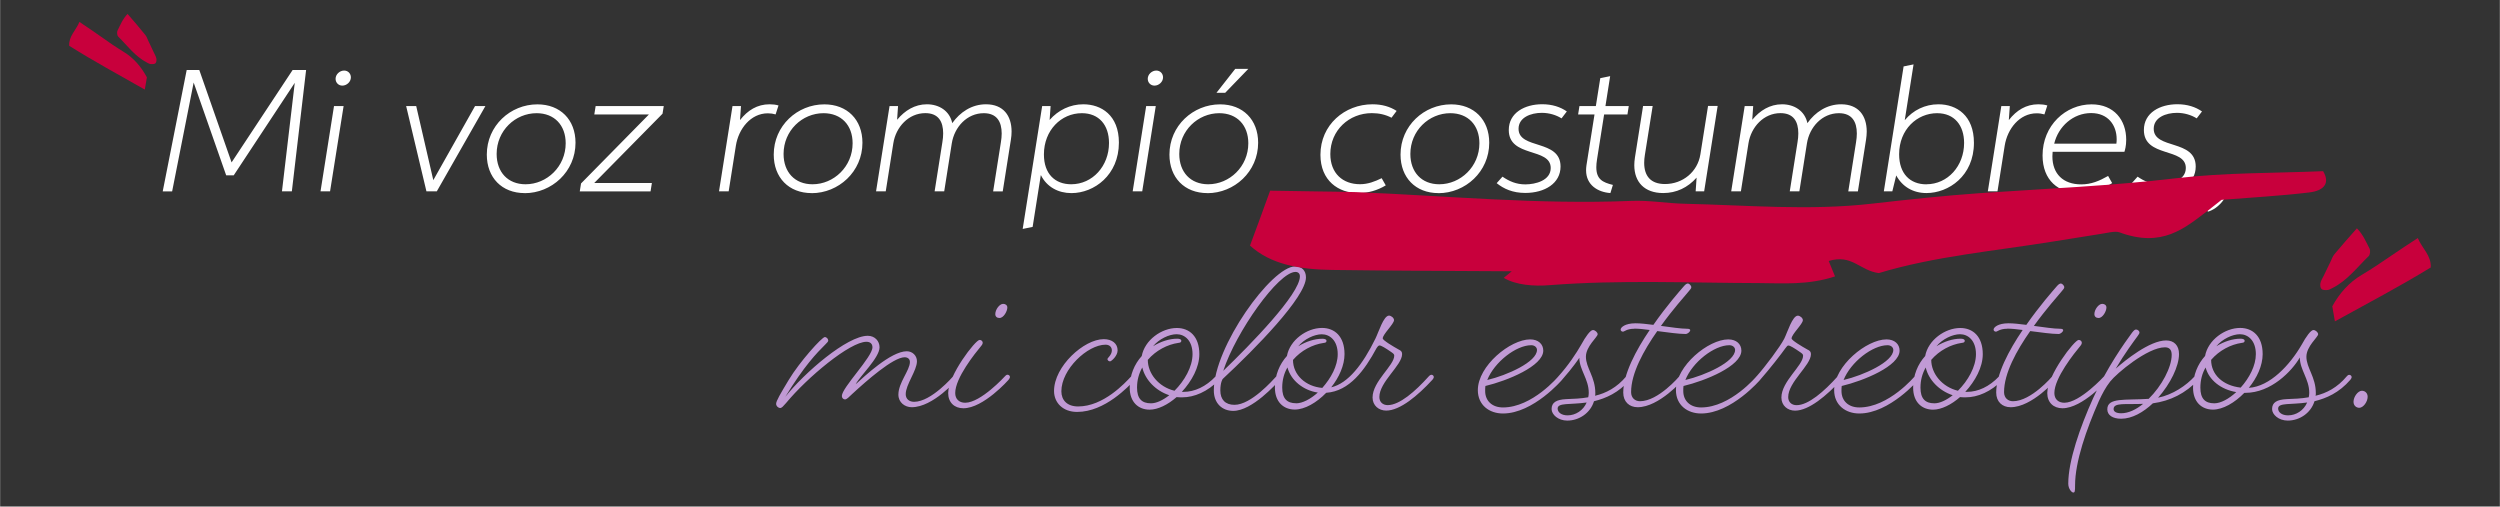 <?xml version="1.0" encoding="UTF-8"?>
<svg id="Capa_1" data-name="Capa 1" xmlns="http://www.w3.org/2000/svg" width="151.61mm" height="30.72mm" viewBox="0 0 429.76 87.09">
  <rect x="0" y="0" width="429.76" height="87.09" fill="#333333" stroke="none"/>
  <defs>
    <style>
      .cls-1 {
        fill: #c19ad5;
      }

      .cls-2 {
        fill: #fff;
      }

      .cls-3 {
        fill: #c8003c;
      }
    </style>
  </defs>
  <path class="cls-2" d="M32.06,12.04h2.18l5.55,15.88,10.49-15.88h2.32l-2.45,20.86h-1.7l2.2-18.66-10.49,15.9h-1.3l-5.59-15.95-3.7,18.71h-1.62l4.12-20.86ZM58.83,14.72c-.68,0-1.16-.53-1.16-1.17,0-.78.72-1.42,1.47-1.42.68,0,1.16.53,1.16,1.17,0,.78-.72,1.42-1.47,1.42ZM55.08,32.9l2.32-14.67h1.65l-2.33,14.67h-1.64ZM71.53,18.23l2.94,12.74,7.18-12.74h1.78l-8.36,14.67h-1.78l-3.49-14.67h1.73ZM90.19,33.2c-3.94,0-6.52-2.67-6.52-6.62,0-4.97,4.06-8.64,8.7-8.64,3.92,0,6.55,2.63,6.55,6.6,0,4.99-4.12,8.67-8.74,8.67ZM90.33,31.68c3.65,0,6.9-3.03,6.9-7.05,0-3.09-1.93-5.17-5-5.17-3.67,0-6.87,3-6.87,7.01,0,3.12,1.93,5.21,4.97,5.21ZM112.05,31.46l-.23,1.45h-12.17l.22-1.37,11.67-11.86h-9.39l.23-1.44h11.71l-.21,1.31-11.74,11.91h9.91ZM123.59,32.9l2.32-14.67h1.46l-.17,2.39h.02c1.3-1.65,2.93-2.69,5.07-2.69.54,0,1.06.06,1.53.2l-.5,1.54c-.4-.12-.85-.19-1.33-.19-2.95,0-5.04,2.67-5.5,5.57l-1.24,7.85h-1.65ZM139.52,33.2c-3.94,0-6.52-2.67-6.52-6.62,0-4.97,4.06-8.64,8.7-8.64,3.92,0,6.55,2.63,6.55,6.6,0,4.99-4.12,8.67-8.74,8.67ZM139.67,31.68c3.65,0,6.89-3.03,6.89-7.05,0-3.09-1.93-5.17-5-5.17-3.67,0-6.87,3-6.87,7.01,0,3.12,1.93,5.21,4.97,5.21ZM152.25,32.9h-1.66l2.32-14.67h1.46l-.16,2.34h.02c1.32-1.58,3.03-2.64,5.1-2.64s3.91,1.11,4.36,3.24c1.35-1.9,3.36-3.24,5.8-3.24,2.98,0,4.4,1.96,4.4,4.69,0,.45-.04.93-.12,1.41l-1.4,8.87h-1.65l1.33-8.42c.09-.54.14-1.05.14-1.53,0-2.04-.85-3.49-3.08-3.49-2.87,0-5.05,2.36-5.5,5.19l-1.3,8.24h-1.65l1.33-8.42c.09-.53.14-1.05.14-1.54,0-2.02-.81-3.48-3.07-3.48-2.88,0-5.06,2.39-5.5,5.19l-1.3,8.24ZM180.6,18.23l-.17,2.39c1.48-1.69,3.53-2.69,5.79-2.69,3.06,0,6.12,1.85,6.12,6.59,0,5.58-4.26,8.68-8.16,8.68-2.29,0-4.23-1.07-5.24-3.07h-.03l-1.4,8.88-1.71.35,3.35-21.13h1.45ZM190.64,24.59c0-3.09-1.72-5.13-4.67-5.13-3.56,0-6.52,2.94-6.52,7.09,0,3.37,1.93,5.13,4.69,5.13,3.67,0,6.5-3.14,6.5-7.09ZM198.46,14.72c-.68,0-1.16-.53-1.16-1.17,0-.78.72-1.42,1.47-1.42.68,0,1.16.53,1.16,1.17,0,.78-.72,1.42-1.47,1.42ZM194.71,32.9l2.32-14.67h1.65l-2.33,14.67h-1.64ZM207.56,33.2c-3.95,0-6.53-2.67-6.53-6.62,0-4.97,4.07-8.64,8.71-8.64,3.92,0,6.54,2.63,6.54,6.6,0,4.99-4.11,8.67-8.73,8.67ZM207.69,31.68c3.66,0,6.9-3.03,6.9-7.05,0-3.09-1.93-5.17-4.99-5.17-3.67,0-6.88,3-6.88,7.01,0,3.12,1.93,5.21,4.97,5.21ZM209.11,15.96l3.23-4.12h2.25l-3.98,4.12h-1.5ZM237.52,30.64l.7,1.23c-1.42.86-3.06,1.33-4.68,1.33-3.47,0-6.55-2.15-6.55-6.59,0-5.16,4.18-8.68,8.95-8.68,1.65,0,3.02.41,4.15,1.14l-.88,1.17c-1.03-.54-2.16-.79-3.38-.79-3.93,0-7.14,2.97-7.14,7.03,0,3.32,2.14,5.19,5.1,5.19,1.36,0,2.53-.45,3.74-1.04ZM247.28,33.2c-3.94,0-6.52-2.67-6.52-6.62,0-4.97,4.06-8.64,8.7-8.64,3.92,0,6.55,2.63,6.55,6.6,0,4.99-4.12,8.67-8.74,8.67ZM247.42,31.68c3.65,0,6.9-3.03,6.9-7.05,0-3.09-1.93-5.17-5-5.17-3.67,0-6.87,3-6.87,7.01,0,3.12,1.93,5.21,4.97,5.21ZM258.3,30.38c1.14.78,2.35,1.32,3.91,1.32,1.74,0,4.37-.66,4.37-2.82,0-3.57-7.21-1.73-7.21-6.53,0-2.98,2.77-4.43,5.75-4.43,1.69,0,3.12.46,4.23,1.24l-.91,1.19c-.92-.58-2.12-.95-3.4-.95-1.86,0-3.99.78-3.99,2.74,0,3.6,7.22,1.76,7.22,6.49,0,2.9-2.73,4.54-6.06,4.54-2.19,0-3.72-.72-4.92-1.68l1.01-1.13ZM274.11,19.68h-2.82l.23-1.45h2.82l.76-4.79,1.7-.35-.81,5.14h4.01l-.23,1.45h-4.01l-1.22,7.73c-.08.51-.12.95-.12,1.34,0,2.07,1.08,2.61,2.85,3.04l-.43,1.4c-2.16-.15-4.18-1.38-4.18-3.91,0-.26.02-.54.06-.83l1.39-8.78ZM295.28,18.23l-2.32,14.67h-1.46l.16-2.36c-1.52,1.71-3.46,2.65-5.74,2.65-3.2,0-4.97-1.87-4.97-4.8,0-.41.04-.86.11-1.31l1.4-8.86h1.65l-1.34,8.41c-.08.48-.12.94-.12,1.36,0,2.23,1.08,3.65,3.58,3.65,3.06,0,5.61-2.11,6.08-5.09l1.32-8.34h1.65ZM299.27,32.9h-1.66l2.32-14.67h1.46l-.16,2.34h.02c1.31-1.58,3.02-2.64,5.1-2.64s3.91,1.11,4.36,3.24c1.35-1.9,3.36-3.24,5.8-3.24,2.98,0,4.4,1.96,4.4,4.69,0,.45-.05.93-.12,1.41l-1.4,8.87h-1.65l1.33-8.42c.09-.54.14-1.05.14-1.53,0-2.04-.85-3.49-3.08-3.49-2.87,0-5.05,2.36-5.5,5.19l-1.3,8.24h-1.65l1.33-8.42c.09-.53.14-1.05.14-1.54,0-2.02-.81-3.48-3.07-3.48-2.88,0-5.06,2.39-5.5,5.19l-1.3,8.24ZM325.31,32.9h-1.46l3.4-21.48,1.71-.35-1.51,9.57h.02c1.41-1.69,3.46-2.71,5.76-2.71,3.13,0,6.11,1.92,6.11,6.62,0,5.71-4.37,8.64-8.16,8.64-2.32,0-4.15-1.1-5.2-3.03l-.67,2.74ZM331.16,31.68c3.68,0,6.49-3.15,6.49-7.1,0-3.01-1.65-5.12-4.64-5.12-3.44,0-6.53,2.79-6.53,7.06,0,3.34,1.88,5.17,4.68,5.17ZM341.73,32.9l2.32-14.67h1.46l-.17,2.39h.02c1.3-1.65,2.93-2.69,5.07-2.69.54,0,1.06.06,1.53.2l-.5,1.54c-.41-.12-.85-.19-1.33-.19-2.95,0-5.04,2.67-5.5,5.57l-1.24,7.85h-1.65ZM363.11,31.47c-1.58,1.07-3.6,1.73-5.59,1.73-3.63,0-6.38-2.17-6.38-6.47,0-5.17,3.97-8.79,8.43-8.79,3.86,0,5.95,2.7,5.95,6.08,0,1.09-.22,1.81-.31,2.08h-12.34c-.03.27-.04.53-.04.78,0,3.01,1.86,4.82,4.95,4.82,1.72,0,3.1-.58,4.63-1.45l.69,1.22ZM353.14,24.7h10.69c.04-.26.05-.51.05-.76,0-2.42-1.48-4.5-4.39-4.5-3.09,0-5.64,2.3-6.35,5.26ZM367.49,30.38c1.14.78,2.35,1.32,3.92,1.32,1.74,0,4.36-.66,4.36-2.82,0-3.57-7.21-1.73-7.21-6.53,0-2.98,2.78-4.43,5.76-4.43,1.69,0,3.12.46,4.23,1.24l-.91,1.19c-.92-.58-2.13-.95-3.4-.95-1.87,0-3.99.78-3.99,2.74,0,3.6,7.22,1.76,7.22,6.49,0,2.9-2.73,4.54-6.06,4.54-2.19,0-3.72-.72-4.93-1.68l1.01-1.13ZM379.32,35.46c.44-.21,1.59-.77,1.59-1.9,0-.72-.48-.95-.48-1.63,0-.76.61-1.4,1.44-1.4.78,0,1.21.58,1.21,1.49,0,1.84-1.71,3.86-3.53,4.38l-.23-.95Z"/>
  <g>
    <path class="cls-1" d="M164.46,65.29s-4.05,4.72-7.74,4.72c-1.17,0-2.29-.81-2.29-2.16,0-2.07,1.98-4.18,1.98-5.62,0-.54-.41-.81-.9-.81-1.98,0-6.62,4.1-8.96,6.26-.63.59-.99.99-1.3.99-.27,0-.54-.23-.54-.59,0-1.44,5.26-6.7,5.26-8.37,0-.58-.36-.95-1.03-.95-2.84,0-10.17,6.12-13.82,10.53-.49.54-.72.86-1.03.86-.27,0-.68-.32-.68-.72,0-.49.72-1.71,2.16-4.1,1.89-3.15,5.72-7.38,6.21-7.38.32,0,.59.32.59.59,0,.18-.18.36-.45.63-1.58,1.58-3.65,3.69-6.93,9.05,3.28-4.14,10.62-10.49,14.17-10.49,1.22,0,2.03.9,2.03,1.98,0,1.8-3.42,4.99-4.1,6.35,1.4-1.26,6.03-5.67,8.78-5.67.99,0,1.75.76,1.75,1.71,0,1.62-1.93,4.01-1.93,5.67,0,.81.58,1.31,1.44,1.31,2.97,0,6.7-4.37,6.7-4.37,0,0,.23-.27.45-.27s.41.18.41.4c0,.18-.23.45-.23.45ZM173.38,65.29s-4.32,4.9-7.78,4.9c-1.53,0-2.61-.99-2.61-2.61,0-3.06,4.68-9.14,5.4-9.14.31,0,.54.23.54.5,0,.09-.05.27-.23.49-1.08,1.3-4.5,5.54-4.5,8.14,0,1.04.68,1.67,1.71,1.67,2.7,0,6.84-4.55,6.84-4.55,0,0,.23-.27.41-.27.27,0,.45.18.45.4,0,.18-.23.45-.23.45ZM172.44,52.24c.4,0,.72.23.72.63,0,.63-.63,1.8-1.35,1.8-.41,0-.72-.22-.72-.67,0-.77.72-1.76,1.35-1.76ZM195.09,65.29c-1.08,1.12-5.13,5.53-9.94,5.53-2.43,0-3.96-1.57-3.96-3.6,0-4.23,5.13-8.91,8.55-8.91,1.44,0,2.38.76,2.38,1.93,0,.95-1.08,1.89-1.3,1.89s-.45-.18-.45-.4c0-.18.76-.72.76-1.48,0-.58-.4-.99-1.08-.99-3.1,0-7.6,4.23-7.6,8.01,0,1.53.99,2.61,2.88,2.61,4.36,0,8.05-4.01,9.13-5.18,0,0,.23-.27.45-.27s.41.18.41.4c0,.18-.23.45-.23.45ZM203.25,68.31c-.36,0-.68,0-.99-.04-1.49,1.3-3.2,2.16-4.64,2.16-1.93,0-3.42-1.3-3.42-3.78,0-2.16.81-4.05,2.07-5.44.5-2.75,3.42-4.82,6.03-4.82,2.16,0,3.87,1.44,3.87,4.5,0,2.25-1.3,4.63-3.01,6.48h.31c1.89,0,3.83-.9,5.49-2.65,0,0,.23-.27.45-.27s.41.18.41.4c0,.18-.23.45-.23.45-2.02,2.07-4.32,3.01-6.34,3.01ZM197.31,61.87c0,2.34,1.84,4.64,4.59,5.31,1.71-1.71,3.1-4.1,3.1-6.3,0-2.34-1.35-3.42-2.74-3.42-1.26,0-3.02.81-4.05,2.07,1.3-.81,2.79-1.3,4.14-1.3.4,0,.72.09.72.36s-.18.32-.5.36c-1.89.27-3.87,1.3-5.26,2.92ZM197.85,69.34c.94,0,2.07-.54,3.15-1.39-2.34-.77-4.14-2.65-4.64-4.77-.58,1.04-.9,2.16-.9,3.46,0,1.89.81,2.7,2.39,2.7ZM220.04,65.29c-.63.67-4.77,5.35-8.05,5.35-1.89,0-3.33-1.3-3.33-3.51,0-7.52,9.94-21.33,13.99-21.33,1.13,0,1.85.72,1.85,1.89,0,3.38-8.69,12.24-14.31,17.46,0,0-.41.54-.41,1.98,0,1.57.86,2.47,2.43,2.47,2.88,0,6.57-4.23,7.2-4.9,0,0,.23-.27.41-.27.27,0,.45.18.45.4,0,.18-.23.45-.23.45ZM222.7,46.75c-2.93,0-10.22,10.3-12.42,17.01,4.63-4.46,13.18-13.19,13.18-16.25,0-.49-.31-.76-.76-.76ZM219.16,66.64c0-2.16.81-4.05,2.07-5.44.5-2.75,3.42-4.82,6.03-4.82,2.16,0,3.87,1.44,3.87,4.5,0,1.93-.94,4.01-2.29,5.71,2.92-.68,5.44-3.96,7.6-8.37.54-1.08,1.4-3.96,2.34-3.96.36,0,.86.4.86.77,0,.67-1.94,2.43-1.94,3.15,0,.32,1.8,1.39,2.7,1.89.5.22.63.45.63.81,0,1.93-3.91,4.77-3.91,7.38,0,.85.58,1.39,1.44,1.39,2.02,0,4.72-2.34,7.06-4.95,0,0,.23-.27.45-.27s.41.18.41.4c0,.18-.23.45-.23.45-2.52,2.74-5.58,5.31-7.96,5.31-1.26,0-2.34-.86-2.34-2.25,0-2.79,3.73-5.49,3.73-7.2,0-.27-.22-.4-.54-.63-.9-.63-1.71-1.12-1.98-1.12-.18,0-.31.14-.54.49-2.02,3.74-4.63,7.38-8.64,7.65-1.66,1.71-3.69,2.88-5.4,2.88-1.93,0-3.42-1.3-3.42-3.78ZM222.27,61.87c0,2.61,2.2,4.59,5.04,4.82,1.48-1.67,2.65-3.78,2.65-5.8,0-2.34-1.35-3.42-2.74-3.42-1.26,0-3.02.81-4.05,2.07,1.3-.81,2.79-1.3,4.14-1.3.4,0,.72.09.72.36s-.18.32-.5.36c-1.89.27-3.87,1.3-5.26,2.92ZM222.81,69.34c1.08,0,2.47-.72,3.73-1.85-2.47-.36-4.63-2.07-5.22-4.32-.58.99-.9,2.16-.9,3.46,0,1.89.81,2.7,2.39,2.7ZM268.54,65.29s-4.95,5.8-10.17,5.8c-2.34,0-4.32-1.44-4.32-4.01,0-4.18,5.58-8.73,9-8.73,1.39,0,2.25.81,2.25,1.93,0,2.65-6.17,5.18-9.95,6.08-.04.27-.04.58-.04.86,0,1.71,1.21,2.83,3.06,2.83,5.08,0,9.54-5.36,9.54-5.36,0,0,.22-.27.45-.27.27,0,.4.18.4.4,0,.18-.22.45-.22.45ZM263.23,59.35c-2.61,0-6.35,2.92-7.56,5.98,3.42-.81,8.55-3.11,8.55-5.17,0-.4-.36-.81-.99-.81ZM268.53,65.29s-.22.22-.45.22c-.27,0-.4-.18-.4-.36s.22-.45.22-.45c1.71-1.89,3.11-4.01,3.92-5.44.76-1.4,1.57-2.52,2.02-2.52.36,0,.81.4.81.72,0,.49-2.02,2.07-2.02,3.87,0,1.93,1.62,3.46,1.62,6.26,0,.18,0,.32-.05.45,1.89-.45,3.74-1.4,5.36-3.33,0,0,.22-.27.4-.27.27,0,.45.18.45.4,0,.18-.22.45-.22.45-1.94,2.25-4.14,3.19-6.17,3.69-.63,2.07-2.61,3.33-4.59,3.33-1.57,0-2.7-1.04-2.7-1.98,0-1.17.86-1.62,2.48-1.71,1.26-.05,2.56-.09,3.82-.32.05-.23.09-.49.09-.76,0-2.39-1.62-3.96-1.62-6.03-.04.09-1.17,1.75-2.97,3.78ZM269.48,71.41c1.39,0,2.7-.86,3.28-2.21-2.83.4-4.99,0-4.99,1.04,0,.63.63,1.17,1.71,1.17ZM280.94,56.52c-1.26,0-1.71.5-1.93.5s-.41-.14-.41-.36c0-.36.72-1.08,2.57-1.08.9,0,1.93.13,3.06.27,2.29-3.29,4.59-5.89,5.26-6.66.27-.32.5-.45.68-.45.22,0,.58.36.58.63,0,.23-.13.32-.49.77-.59.72-2.66,3.01-4.73,5.89,1.76.23,3.42.49,4.5.49.36,0,.54.09.54.27s-.4.63-.81.63c-1.17,0-3.06-.27-4.86-.5-2.34,3.33-4.5,7.25-4.5,10.49,0,1.04.72,1.57,1.53,1.57,3.15,0,6.75-4.27,6.75-4.27,0,0,.23-.27.41-.27.27,0,.45.18.45.4,0,.18-.23.45-.23.45,0,0-4.09,4.72-7.78,4.72-1.44,0-2.48-.94-2.48-2.52,0-3.15,2.16-7.24,4.55-10.76-.99-.14-1.94-.23-2.66-.23ZM302.6,65.29s-4.95,5.8-10.17,5.8c-2.34,0-4.32-1.44-4.32-4.01,0-4.18,5.58-8.73,9-8.73,1.39,0,2.25.81,2.25,1.93,0,2.65-6.17,5.18-9.95,6.08-.04.27-.04.58-.04.86,0,1.71,1.21,2.83,3.06,2.83,5.08,0,9.54-5.36,9.54-5.36,0,0,.22-.27.45-.27.27,0,.4.18.4.4,0,.18-.22.45-.22.45ZM297.29,59.35c-2.61,0-6.35,2.92-7.56,5.98,3.42-.81,8.55-3.11,8.55-5.17,0-.4-.36-.81-.99-.81ZM301.96,64.71c1.53-1.71,4.05-5.08,4.77-6.48.54-1.08,1.4-3.96,2.34-3.96.36,0,.86.4.86.77,0,.67-1.94,2.43-1.94,3.15,0,.32,1.8,1.39,2.7,1.89.5.22.63.45.63.81,0,1.93-3.91,4.77-3.91,7.38,0,.85.58,1.39,1.44,1.39,2.02,0,4.72-2.34,7.06-4.95,0,0,.23-.27.45-.27s.41.18.41.4c0,.18-.23.45-.23.45-2.52,2.74-5.58,5.31-7.96,5.31-1.26,0-2.34-.86-2.34-2.25,0-2.79,3.73-5.49,3.73-7.2,0-.27-.22-.4-.54-.63-.9-.63-1.71-1.12-1.98-1.12-.18,0-.27.14-.54.49-.67.95-2.65,3.51-4.32,5.4,0,0-.22.22-.45.22-.27,0-.4-.18-.4-.36s.22-.45.22-.45ZM329.8,65.29s-4.95,5.8-10.17,5.8c-2.34,0-4.32-1.44-4.32-4.01,0-4.18,5.58-8.73,9-8.73,1.39,0,2.25.81,2.25,1.93,0,2.65-6.17,5.18-9.95,6.08-.04.27-.04.58-.04.86,0,1.71,1.21,2.83,3.06,2.83,5.08,0,9.54-5.36,9.54-5.36,0,0,.22-.27.45-.27.27,0,.4.18.4.4,0,.18-.22.45-.22.45ZM324.49,59.35c-2.61,0-6.35,2.92-7.56,5.98,3.42-.81,8.55-3.11,8.55-5.17,0-.4-.36-.81-.99-.81ZM337.94,68.31c-.36,0-.68,0-.99-.04-1.49,1.3-3.2,2.16-4.64,2.16-1.93,0-3.42-1.3-3.42-3.78,0-2.16.81-4.05,2.07-5.44.5-2.75,3.42-4.82,6.03-4.82,2.16,0,3.87,1.44,3.87,4.5,0,2.25-1.3,4.63-3.01,6.48h.31c1.89,0,3.83-.9,5.49-2.65,0,0,.23-.27.45-.27s.41.18.41.4c0,.18-.23.45-.23.45-2.02,2.07-4.32,3.01-6.34,3.01ZM332,61.87c0,2.34,1.84,4.64,4.59,5.31,1.71-1.71,3.1-4.1,3.1-6.3,0-2.34-1.35-3.42-2.74-3.42-1.26,0-3.02.81-4.05,2.07,1.3-.81,2.79-1.3,4.14-1.3.4,0,.72.09.72.36s-.18.32-.5.36c-1.89.27-3.87,1.3-5.26,2.92ZM332.54,69.34c.94,0,2.07-.54,3.15-1.39-2.34-.77-4.14-2.65-4.64-4.77-.58,1.04-.9,2.16-.9,3.46,0,1.89.81,2.7,2.39,2.7ZM345.06,56.52c-1.26,0-1.71.5-1.93.5s-.41-.14-.41-.36c0-.36.72-1.08,2.57-1.08.9,0,1.93.13,3.06.27,2.29-3.29,4.59-5.89,5.26-6.66.27-.32.5-.45.68-.45.22,0,.58.36.58.63,0,.23-.13.32-.49.77-.59.72-2.66,3.01-4.73,5.89,1.76.23,3.42.49,4.5.49.36,0,.54.09.54.27s-.4.63-.81.63c-1.17,0-3.06-.27-4.86-.5-2.34,3.33-4.5,7.25-4.5,10.49,0,1.04.72,1.57,1.53,1.57,3.15,0,6.75-4.27,6.75-4.27,0,0,.23-.27.41-.27.27,0,.45.18.45.4,0,.18-.23.45-.23.45,0,0-4.09,4.72-7.78,4.72-1.44,0-2.48-.94-2.48-2.52,0-3.15,2.16-7.24,4.55-10.76-.99-.14-1.94-.23-2.66-.23ZM362.35,65.29s-4.32,4.9-7.79,4.9c-1.53,0-2.61-.99-2.61-2.61,0-3.06,4.68-9.14,5.4-9.14.32,0,.54.23.54.5,0,.09-.04.27-.22.49-1.08,1.3-4.5,5.54-4.5,8.14,0,1.04.67,1.67,1.71,1.67,2.7,0,6.84-4.55,6.84-4.55,0,0,.22-.27.4-.27.27,0,.45.18.45.4,0,.18-.22.45-.22.45ZM361.4,52.24c.41,0,.72.23.72.63,0,.63-.63,1.8-1.35,1.8-.4,0-.72-.22-.72-.67,0-.77.72-1.76,1.35-1.76ZM377.93,65.29c-2.21,2.34-4.82,3.64-7.83,4.05-1.62,1.53-3.56,2.65-5.45,2.65-1.48,0-2.38-.63-2.38-1.62,0-2.07,3.06-1.53,7.11-1.8,2.25-2.2,3.96-5.44,3.96-7.56,0-.94-.45-1.3-1.17-1.3-2.97,0-8.33,4.5-9.41,5.89-.76.95-1.39,2.16-1.93,3.33-2.16,4.9-4.1,10.44-4.1,14.49,0,1.04-.04,1.26-.31,1.26s-.86-.63-.86-1.53c0-3.92,2.03-9.72,4.28-14.71,2.38-5.27,5.4-9.49,6.66-11.21.31-.4.49-.58.72-.58.27,0,.58.27.58.49,0,.18-.09.32-.31.63-.72.99-2.21,2.97-3.78,5.62,1.62-1.44,5.85-4.86,8.68-4.86,1.35,0,2.21.85,2.21,2.34,0,2.11-1.49,5.13-3.6,7.51,2.56-.54,4.81-2.07,6.3-3.69,0,0,.22-.27.45-.27s.4.18.4.4c0,.18-.22.45-.22.45ZM364.65,71.05c1.26,0,2.57-.63,3.78-1.62-2.97.14-5.08-.27-5.08.9,0,.45.49.72,1.3.72ZM386.01,67.54h-.18c-1.66,1.71-3.69,2.88-5.4,2.88-1.93,0-3.42-1.3-3.42-3.78,0-2.16.81-4.05,2.07-5.44.5-2.75,3.42-4.82,6.03-4.82,2.16,0,3.87,1.44,3.87,4.5,0,1.98-.99,4.1-2.38,5.8,3.64-.23,7.06-3.92,9.09-7.42.76-1.4,1.57-2.52,2.02-2.52.36,0,.81.4.81.72,0,.49-2.02,2.07-2.02,3.87,0,1.93,1.62,3.46,1.62,6.26,0,.18,0,.32-.05.45,1.89-.45,3.74-1.4,5.36-3.33,0,0,.22-.27.4-.27.27,0,.45.18.45.4,0,.18-.22.45-.22.45-1.94,2.25-4.14,3.19-6.17,3.69-.63,2.07-2.61,3.33-4.59,3.33-1.57,0-2.7-1.04-2.7-1.98,0-1.17.86-1.62,2.48-1.71,1.26-.05,2.56-.09,3.82-.32.05-.23.09-.49.09-.76,0-2.39-1.62-3.96-1.62-6.08-1.35,2.34-4.95,6.08-9.36,6.08ZM380.12,61.87c0,2.52,1.98,4.41,5.08,4.77,1.49-1.66,2.61-3.78,2.61-5.76,0-2.34-1.35-3.42-2.74-3.42-1.26,0-3.02.81-4.05,2.07,1.3-.81,2.79-1.3,4.14-1.3.4,0,.72.09.72.36s-.18.32-.5.36c-1.89.27-3.87,1.3-5.26,2.92ZM380.66,69.34c1.12,0,2.52-.77,3.78-1.93-2.66-.45-4.68-2.07-5.27-4.23-.58.99-.9,2.16-.9,3.46,0,1.89.81,2.7,2.39,2.7ZM393.35,71.41c1.39,0,2.7-.86,3.28-2.21-2.83.4-4.99,0-4.99,1.04,0,.63.63,1.17,1.71,1.17ZM404.6,69.07c0-.86.77-1.89,1.44-1.89.5,0,.99.36.99,1.04,0,.86-.76,1.89-1.44,1.89-.49,0-.99-.36-.99-1.03Z"/>
    <path class="cls-3" d="M415.65,40.93c.76,1.81,2.33,2.98,2.23,5.05-5.34,3.27-10.87,6.17-16.48,9.27-.18-1.06-.32-1.87-.45-2.59,1.25-2.28,2.92-4.13,5.03-5.38,1.78-1.06,3.5-2.21,5.19-3.38,1.37-.95,2.78-1.85,4.48-2.97Z"/>
    <path class="cls-3" d="M405.18,39.25c1.1,1.12,1.57,2.35,2.17,3.48.17.32.12,1.05-.13,1.29-2.01,1.94-3.7,4.24-6.3,5.53-.26.13-.51.28-.78.31-.36.03-.82.03-1.03-.17-.22-.2-.27-.68-.2-1,.08-.44.36-.85.56-1.27.39-.83.79-1.67,1.21-2.5.2-.42.35-.89.65-1.23,1.19-1.44,2.43-2.83,3.85-4.43Z"/>
  </g>
  <path class="cls-3" d="M13.63,3.77c-.6,1.47-1.84,2.42-1.76,4.1,4.21,2.65,8.58,5.01,13,7.53.15-.86.26-1.52.36-2.1-.99-1.85-2.31-3.36-3.97-4.37-1.41-.86-2.76-1.79-4.1-2.75-1.08-.77-2.2-1.51-3.53-2.41Z"/>
  <path class="cls-3" d="M21.9,2.4c-.87.91-1.24,1.91-1.71,2.83-.14.26-.09.85.1,1.05,1.59,1.57,2.93,3.45,4.98,4.49.2.1.4.23.62.25.28.02.64.02.81-.14.17-.16.21-.55.16-.82-.07-.36-.28-.69-.44-1.04-.32-.68-.63-1.36-.96-2.03-.16-.35-.28-.72-.52-1-.93-1.17-1.91-2.3-3.04-3.6Z"/>
  <path class="cls-3" d="M218.35,32.76c-1.34,3.75-2.46,6.71-3.47,9.46,3.55,3.25,8.55,4.11,14.14,4.19,10.35.15,20.75.16,30.86.23-.11.08-.49.42-1.38,1.13,2.16,1.26,5.17,1.48,7.97,1.25,12.08-.93,23.93-.38,35.92-.35,4.11.02,8.43.38,13.07-1.15-.37-.95-.73-1.73-1.09-2.65,4.01-1.23,5.36,1.67,8.62,2.08,9.58-2.9,19.96-3.8,30.17-5.46,2.61-.42,5.28-.84,7.89-1.26,1.1-.16,2.54-.55,3.27-.3,7.39,2.74,11.23-.69,15.27-3.74.72-.55,1.44-1.13,2.32-1.83,4.96-.4,10.05-.67,15.05-1.27,2.8-.33,3.56-1.76,2.41-3.66-8.31.35-16.9.23-25.22,1.21-11.23,1.32-22.47,1.8-33.68,2.56-6.19.43-12.36,1.1-18.53,1.8-11,1.27-21.65.26-32.36.03-3.06-.07-6.1-.63-9.2-.49-16.04.65-31.55-.87-47.23-1.51-4.65-.12-9.29-.13-14.76-.25Z"/>
</svg>